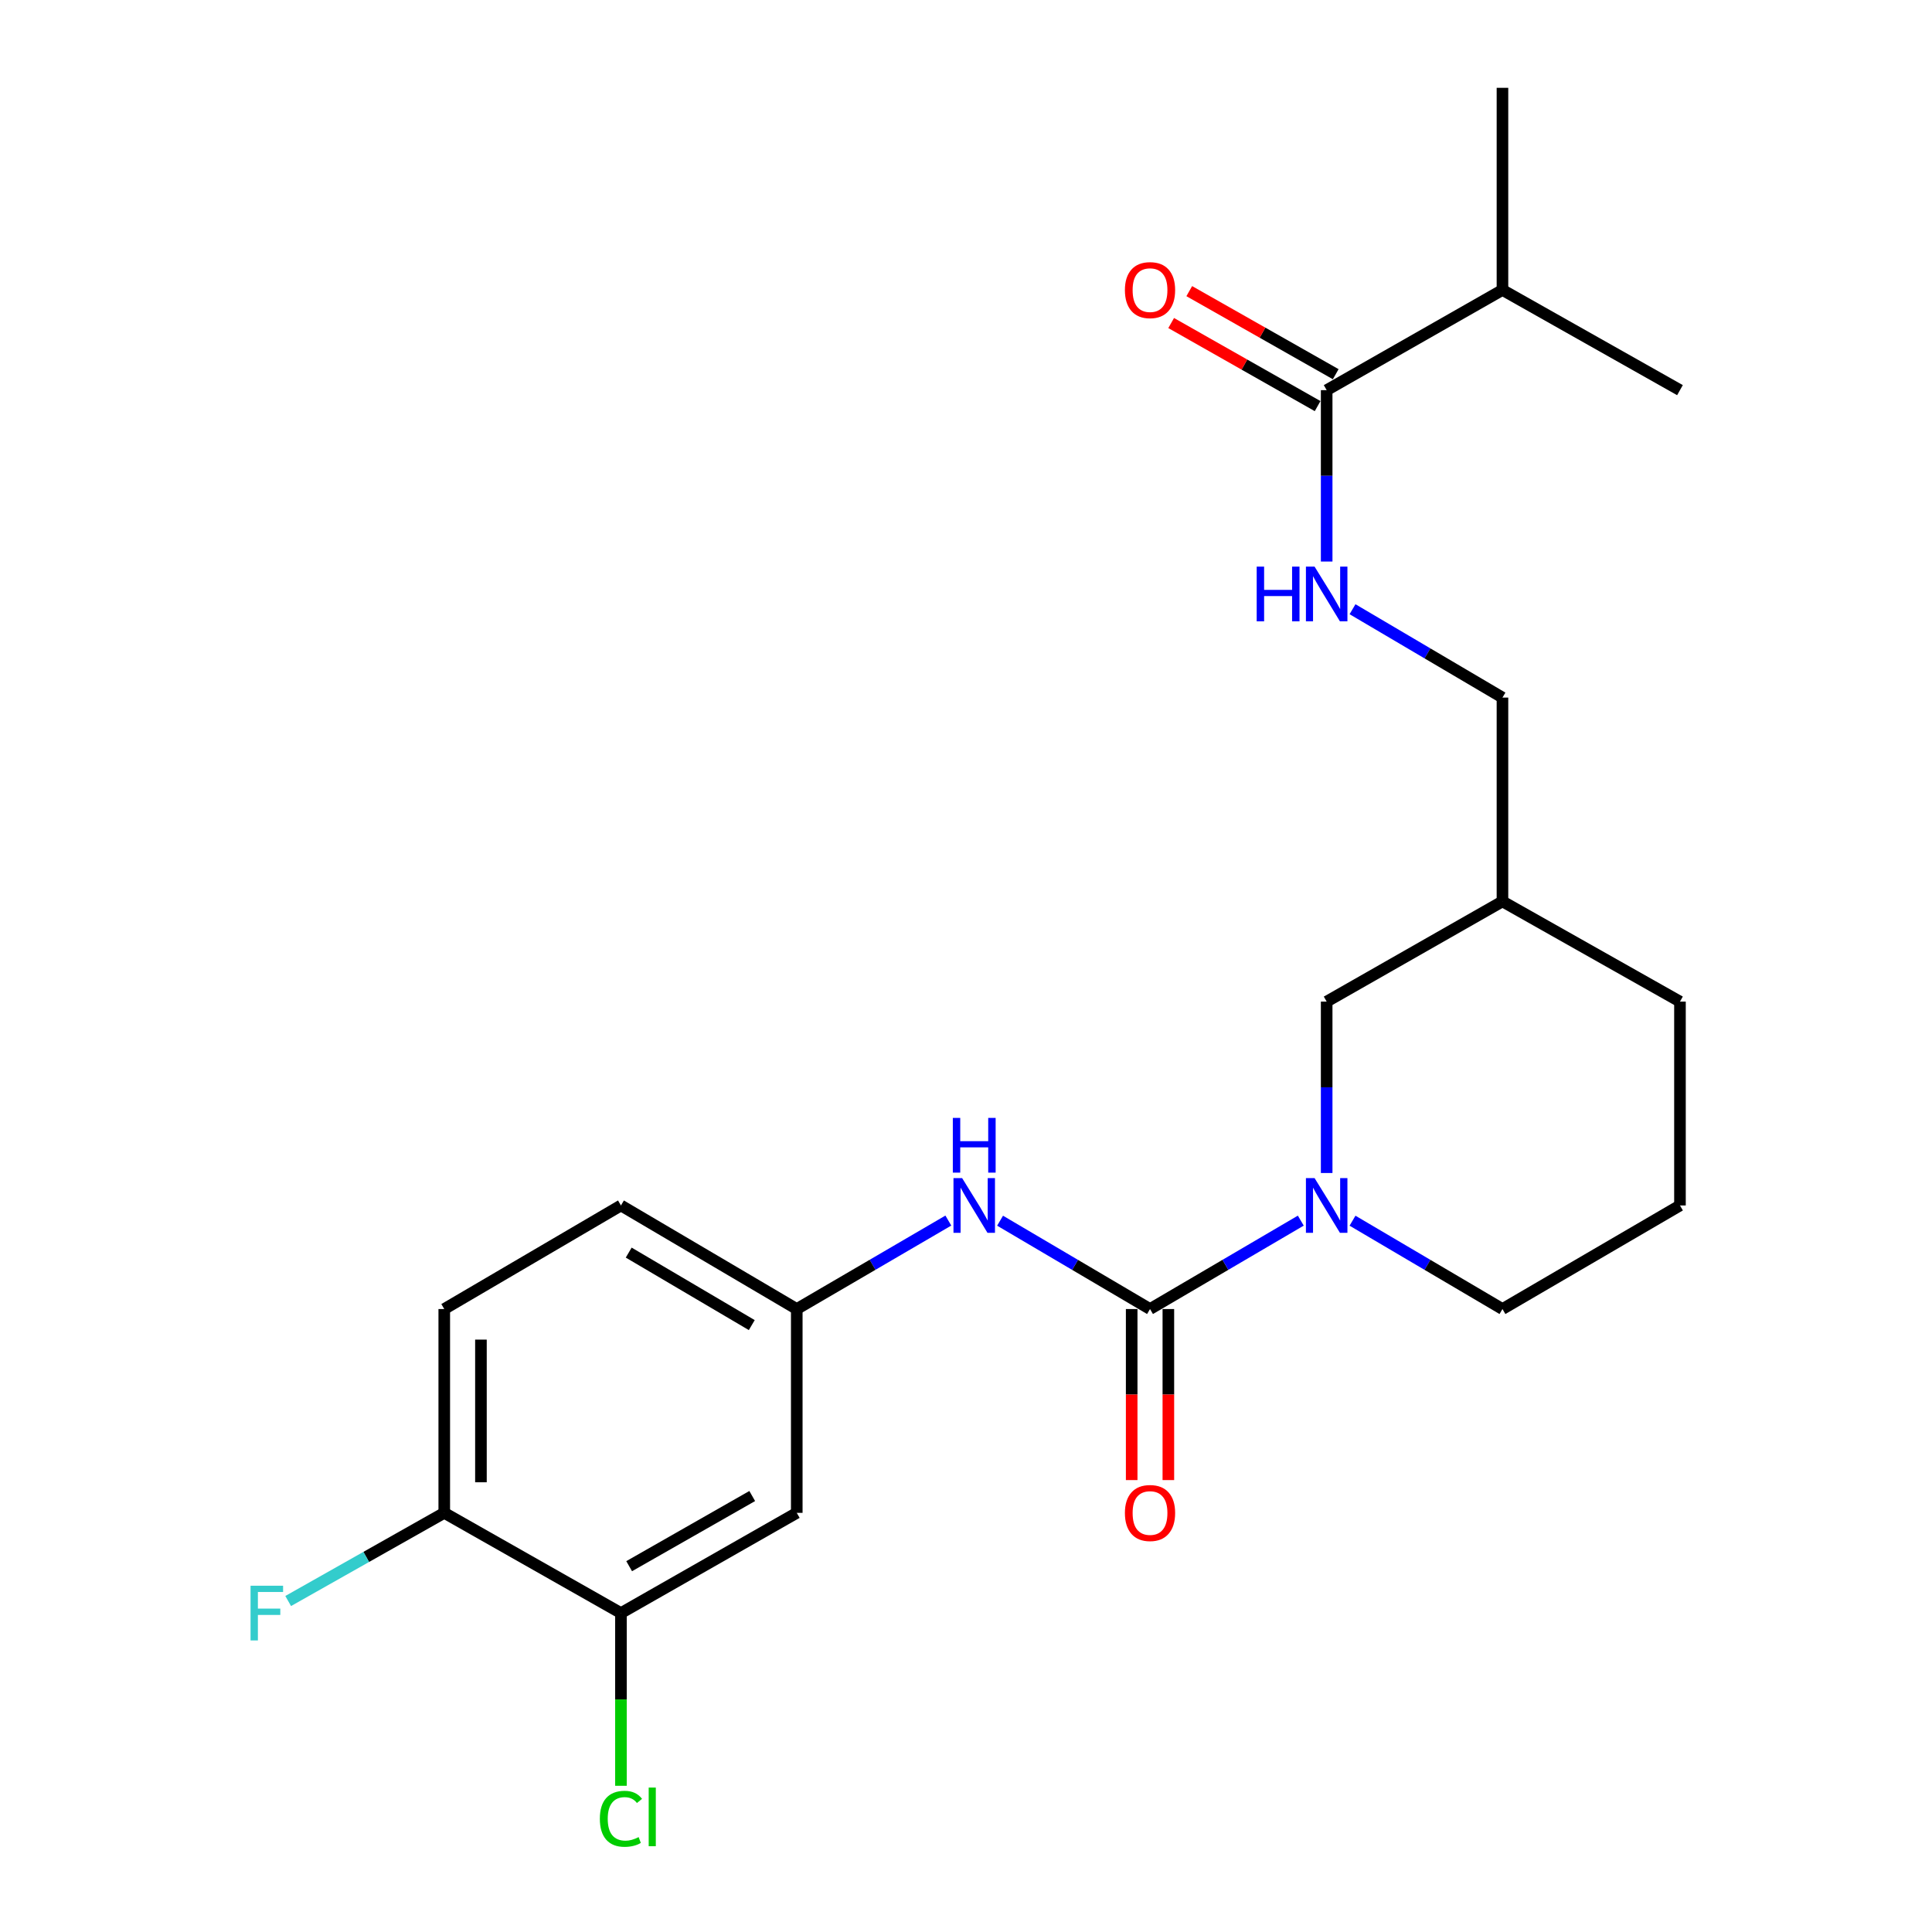 <?xml version='1.0' encoding='iso-8859-1'?>
<svg version='1.1' baseProfile='full'
              xmlns='http://www.w3.org/2000/svg'
                      xmlns:rdkit='http://www.rdkit.org/xml'
                      xmlns:xlink='http://www.w3.org/1999/xlink'
                  xml:space='preserve'
width='1000px' height='1000px' viewBox='0 0 1000 1000'>
<!-- END OF HEADER -->
<rect style='opacity:1.0;fill:#FFFFFF;stroke:none' width='1000' height='1000' x='0' y='0'> </rect>
<path class='bond-0' d='M 595.249,677.555 L 634.271,654.675' style='fill:none;fill-rule:evenodd;stroke:#000000;stroke-width:6px;stroke-linecap:butt;stroke-linejoin:miter;stroke-opacity:1' />
<path class='bond-0' d='M 634.271,654.675 L 673.292,631.795' style='fill:none;fill-rule:evenodd;stroke:#0000FF;stroke-width:6px;stroke-linecap:butt;stroke-linejoin:miter;stroke-opacity:1' />
<path class='bond-1' d='M 595.249,677.555 L 556.444,654.691' style='fill:none;fill-rule:evenodd;stroke:#000000;stroke-width:6px;stroke-linecap:butt;stroke-linejoin:miter;stroke-opacity:1' />
<path class='bond-1' d='M 556.444,654.691 L 517.639,631.828' style='fill:none;fill-rule:evenodd;stroke:#0000FF;stroke-width:6px;stroke-linecap:butt;stroke-linejoin:miter;stroke-opacity:1' />
<path class='bond-8' d='M 585.757,677.555 L 585.757,721.823' style='fill:none;fill-rule:evenodd;stroke:#000000;stroke-width:6px;stroke-linecap:butt;stroke-linejoin:miter;stroke-opacity:1' />
<path class='bond-8' d='M 585.757,721.823 L 585.757,766.09' style='fill:none;fill-rule:evenodd;stroke:#FF0000;stroke-width:6px;stroke-linecap:butt;stroke-linejoin:miter;stroke-opacity:1' />
<path class='bond-8' d='M 604.741,677.555 L 604.741,721.823' style='fill:none;fill-rule:evenodd;stroke:#000000;stroke-width:6px;stroke-linecap:butt;stroke-linejoin:miter;stroke-opacity:1' />
<path class='bond-8' d='M 604.741,721.823 L 604.741,766.09' style='fill:none;fill-rule:evenodd;stroke:#FF0000;stroke-width:6px;stroke-linecap:butt;stroke-linejoin:miter;stroke-opacity:1' />
<path class='bond-6' d='M 686.682,607.146 L 686.682,562.788' style='fill:none;fill-rule:evenodd;stroke:#0000FF;stroke-width:6px;stroke-linecap:butt;stroke-linejoin:miter;stroke-opacity:1' />
<path class='bond-6' d='M 686.682,562.788 L 686.682,518.43' style='fill:none;fill-rule:evenodd;stroke:#000000;stroke-width:6px;stroke-linecap:butt;stroke-linejoin:miter;stroke-opacity:1' />
<path class='bond-18' d='M 700.062,631.828 L 738.867,654.691' style='fill:none;fill-rule:evenodd;stroke:#0000FF;stroke-width:6px;stroke-linecap:butt;stroke-linejoin:miter;stroke-opacity:1' />
<path class='bond-18' d='M 738.867,654.691 L 777.672,677.555' style='fill:none;fill-rule:evenodd;stroke:#000000;stroke-width:6px;stroke-linecap:butt;stroke-linejoin:miter;stroke-opacity:1' />
<path class='bond-7' d='M 490.86,631.764 L 451.632,654.66' style='fill:none;fill-rule:evenodd;stroke:#0000FF;stroke-width:6px;stroke-linecap:butt;stroke-linejoin:miter;stroke-opacity:1' />
<path class='bond-7' d='M 451.632,654.66 L 412.404,677.555' style='fill:none;fill-rule:evenodd;stroke:#000000;stroke-width:6px;stroke-linecap:butt;stroke-linejoin:miter;stroke-opacity:1' />
<path class='bond-2' d='M 686.682,201.942 L 686.682,246.295' style='fill:none;fill-rule:evenodd;stroke:#000000;stroke-width:6px;stroke-linecap:butt;stroke-linejoin:miter;stroke-opacity:1' />
<path class='bond-2' d='M 686.682,246.295 L 686.682,290.648' style='fill:none;fill-rule:evenodd;stroke:#0000FF;stroke-width:6px;stroke-linecap:butt;stroke-linejoin:miter;stroke-opacity:1' />
<path class='bond-10' d='M 691.365,193.686 L 653.463,172.188' style='fill:none;fill-rule:evenodd;stroke:#000000;stroke-width:6px;stroke-linecap:butt;stroke-linejoin:miter;stroke-opacity:1' />
<path class='bond-10' d='M 653.463,172.188 L 615.56,150.689' style='fill:none;fill-rule:evenodd;stroke:#FF0000;stroke-width:6px;stroke-linecap:butt;stroke-linejoin:miter;stroke-opacity:1' />
<path class='bond-10' d='M 681.999,210.199 L 644.096,188.701' style='fill:none;fill-rule:evenodd;stroke:#000000;stroke-width:6px;stroke-linecap:butt;stroke-linejoin:miter;stroke-opacity:1' />
<path class='bond-10' d='M 644.096,188.701 L 606.194,167.203' style='fill:none;fill-rule:evenodd;stroke:#FF0000;stroke-width:6px;stroke-linecap:butt;stroke-linejoin:miter;stroke-opacity:1' />
<path class='bond-14' d='M 686.682,201.942 L 777.672,150.082' style='fill:none;fill-rule:evenodd;stroke:#000000;stroke-width:6px;stroke-linecap:butt;stroke-linejoin:miter;stroke-opacity:1' />
<path class='bond-3' d='M 321.403,834.929 L 412.404,783.048' style='fill:none;fill-rule:evenodd;stroke:#000000;stroke-width:6px;stroke-linecap:butt;stroke-linejoin:miter;stroke-opacity:1' />
<path class='bond-3' d='M 325.65,810.654 L 389.351,774.337' style='fill:none;fill-rule:evenodd;stroke:#000000;stroke-width:6px;stroke-linecap:butt;stroke-linejoin:miter;stroke-opacity:1' />
<path class='bond-15' d='M 321.403,834.929 L 321.403,879.627' style='fill:none;fill-rule:evenodd;stroke:#000000;stroke-width:6px;stroke-linecap:butt;stroke-linejoin:miter;stroke-opacity:1' />
<path class='bond-15' d='M 321.403,879.627 L 321.403,924.324' style='fill:none;fill-rule:evenodd;stroke:#00CC00;stroke-width:6px;stroke-linecap:butt;stroke-linejoin:miter;stroke-opacity:1' />
<path class='bond-24' d='M 321.403,834.929 L 229.949,783.048' style='fill:none;fill-rule:evenodd;stroke:#000000;stroke-width:6px;stroke-linecap:butt;stroke-linejoin:miter;stroke-opacity:1' />
<path class='bond-4' d='M 700.062,315.331 L 738.867,338.199' style='fill:none;fill-rule:evenodd;stroke:#0000FF;stroke-width:6px;stroke-linecap:butt;stroke-linejoin:miter;stroke-opacity:1' />
<path class='bond-4' d='M 738.867,338.199 L 777.672,361.067' style='fill:none;fill-rule:evenodd;stroke:#000000;stroke-width:6px;stroke-linecap:butt;stroke-linejoin:miter;stroke-opacity:1' />
<path class='bond-5' d='M 412.404,783.048 L 412.404,677.555' style='fill:none;fill-rule:evenodd;stroke:#000000;stroke-width:6px;stroke-linecap:butt;stroke-linejoin:miter;stroke-opacity:1' />
<path class='bond-11' d='M 686.682,518.43 L 777.672,466.56' style='fill:none;fill-rule:evenodd;stroke:#000000;stroke-width:6px;stroke-linecap:butt;stroke-linejoin:miter;stroke-opacity:1' />
<path class='bond-16' d='M 412.404,677.555 L 321.403,623.944' style='fill:none;fill-rule:evenodd;stroke:#000000;stroke-width:6px;stroke-linecap:butt;stroke-linejoin:miter;stroke-opacity:1' />
<path class='bond-16' d='M 389.117,685.871 L 325.417,648.343' style='fill:none;fill-rule:evenodd;stroke:#000000;stroke-width:6px;stroke-linecap:butt;stroke-linejoin:miter;stroke-opacity:1' />
<path class='bond-9' d='M 229.949,783.048 L 229.949,677.555' style='fill:none;fill-rule:evenodd;stroke:#000000;stroke-width:6px;stroke-linecap:butt;stroke-linejoin:miter;stroke-opacity:1' />
<path class='bond-9' d='M 248.934,767.224 L 248.934,693.379' style='fill:none;fill-rule:evenodd;stroke:#000000;stroke-width:6px;stroke-linecap:butt;stroke-linejoin:miter;stroke-opacity:1' />
<path class='bond-17' d='M 229.949,783.048 L 189.555,805.865' style='fill:none;fill-rule:evenodd;stroke:#000000;stroke-width:6px;stroke-linecap:butt;stroke-linejoin:miter;stroke-opacity:1' />
<path class='bond-17' d='M 189.555,805.865 L 149.161,828.683' style='fill:none;fill-rule:evenodd;stroke:#33CCCC;stroke-width:6px;stroke-linecap:butt;stroke-linejoin:miter;stroke-opacity:1' />
<path class='bond-13' d='M 777.672,466.56 L 777.672,361.067' style='fill:none;fill-rule:evenodd;stroke:#000000;stroke-width:6px;stroke-linecap:butt;stroke-linejoin:miter;stroke-opacity:1' />
<path class='bond-23' d='M 777.672,466.56 L 869.548,518.43' style='fill:none;fill-rule:evenodd;stroke:#000000;stroke-width:6px;stroke-linecap:butt;stroke-linejoin:miter;stroke-opacity:1' />
<path class='bond-12' d='M 229.949,677.555 L 321.403,623.944' style='fill:none;fill-rule:evenodd;stroke:#000000;stroke-width:6px;stroke-linecap:butt;stroke-linejoin:miter;stroke-opacity:1' />
<path class='bond-21' d='M 777.672,150.082 L 777.672,45.455' style='fill:none;fill-rule:evenodd;stroke:#000000;stroke-width:6px;stroke-linecap:butt;stroke-linejoin:miter;stroke-opacity:1' />
<path class='bond-22' d='M 777.672,150.082 L 869.548,201.942' style='fill:none;fill-rule:evenodd;stroke:#000000;stroke-width:6px;stroke-linecap:butt;stroke-linejoin:miter;stroke-opacity:1' />
<path class='bond-19' d='M 777.672,677.555 L 869.548,623.944' style='fill:none;fill-rule:evenodd;stroke:#000000;stroke-width:6px;stroke-linecap:butt;stroke-linejoin:miter;stroke-opacity:1' />
<path class='bond-20' d='M 869.548,623.944 L 869.548,518.43' style='fill:none;fill-rule:evenodd;stroke:#000000;stroke-width:6px;stroke-linecap:butt;stroke-linejoin:miter;stroke-opacity:1' />
<path  class='atom-1' d='M 680.422 609.784
L 689.702 624.784
Q 690.622 626.264, 692.102 628.944
Q 693.582 631.624, 693.662 631.784
L 693.662 609.784
L 697.422 609.784
L 697.422 638.104
L 693.542 638.104
L 683.582 621.704
Q 682.422 619.784, 681.182 617.584
Q 679.982 615.384, 679.622 614.704
L 679.622 638.104
L 675.942 638.104
L 675.942 609.784
L 680.422 609.784
' fill='#0000FF'/>
<path  class='atom-2' d='M 497.999 609.784
L 507.279 624.784
Q 508.199 626.264, 509.679 628.944
Q 511.159 631.624, 511.239 631.784
L 511.239 609.784
L 514.999 609.784
L 514.999 638.104
L 511.119 638.104
L 501.159 621.704
Q 499.999 619.784, 498.759 617.584
Q 497.559 615.384, 497.199 614.704
L 497.199 638.104
L 493.519 638.104
L 493.519 609.784
L 497.999 609.784
' fill='#0000FF'/>
<path  class='atom-2' d='M 493.179 578.632
L 497.019 578.632
L 497.019 590.672
L 511.499 590.672
L 511.499 578.632
L 515.339 578.632
L 515.339 606.952
L 511.499 606.952
L 511.499 593.872
L 497.019 593.872
L 497.019 606.952
L 493.179 606.952
L 493.179 578.632
' fill='#0000FF'/>
<path  class='atom-5' d='M 650.462 293.285
L 654.302 293.285
L 654.302 305.325
L 668.782 305.325
L 668.782 293.285
L 672.622 293.285
L 672.622 321.605
L 668.782 321.605
L 668.782 308.525
L 654.302 308.525
L 654.302 321.605
L 650.462 321.605
L 650.462 293.285
' fill='#0000FF'/>
<path  class='atom-5' d='M 680.422 293.285
L 689.702 308.285
Q 690.622 309.765, 692.102 312.445
Q 693.582 315.125, 693.662 315.285
L 693.662 293.285
L 697.422 293.285
L 697.422 321.605
L 693.542 321.605
L 683.582 305.205
Q 682.422 303.285, 681.182 301.085
Q 679.982 298.885, 679.622 298.205
L 679.622 321.605
L 675.942 321.605
L 675.942 293.285
L 680.422 293.285
' fill='#0000FF'/>
<path  class='atom-9' d='M 582.249 783.128
Q 582.249 776.328, 585.609 772.528
Q 588.969 768.728, 595.249 768.728
Q 601.529 768.728, 604.889 772.528
Q 608.249 776.328, 608.249 783.128
Q 608.249 790.008, 604.849 793.928
Q 601.449 797.808, 595.249 797.808
Q 589.009 797.808, 585.609 793.928
Q 582.249 790.048, 582.249 783.128
M 595.249 794.608
Q 599.569 794.608, 601.889 791.728
Q 604.249 788.808, 604.249 783.128
Q 604.249 777.568, 601.889 774.768
Q 599.569 771.928, 595.249 771.928
Q 590.929 771.928, 588.569 774.728
Q 586.249 777.528, 586.249 783.128
Q 586.249 788.848, 588.569 791.728
Q 590.929 794.608, 595.249 794.608
' fill='#FF0000'/>
<path  class='atom-11' d='M 582.249 150.162
Q 582.249 143.362, 585.609 139.562
Q 588.969 135.762, 595.249 135.762
Q 601.529 135.762, 604.889 139.562
Q 608.249 143.362, 608.249 150.162
Q 608.249 157.042, 604.849 160.962
Q 601.449 164.842, 595.249 164.842
Q 589.009 164.842, 585.609 160.962
Q 582.249 157.082, 582.249 150.162
M 595.249 161.642
Q 599.569 161.642, 601.889 158.762
Q 604.249 155.842, 604.249 150.162
Q 604.249 144.602, 601.889 141.802
Q 599.569 138.962, 595.249 138.962
Q 590.929 138.962, 588.569 141.762
Q 586.249 144.562, 586.249 150.162
Q 586.249 155.882, 588.569 158.762
Q 590.929 161.642, 595.249 161.642
' fill='#FF0000'/>
<path  class='atom-16' d='M 310.483 941.402
Q 310.483 934.362, 313.763 930.682
Q 317.083 926.962, 323.363 926.962
Q 329.203 926.962, 332.323 931.082
L 329.683 933.242
Q 327.403 930.242, 323.363 930.242
Q 319.083 930.242, 316.803 933.122
Q 314.563 935.962, 314.563 941.402
Q 314.563 947.002, 316.883 949.882
Q 319.243 952.762, 323.803 952.762
Q 326.923 952.762, 330.563 950.882
L 331.683 953.882
Q 330.203 954.842, 327.963 955.402
Q 325.723 955.962, 323.243 955.962
Q 317.083 955.962, 313.763 952.202
Q 310.483 948.442, 310.483 941.402
' fill='#00CC00'/>
<path  class='atom-16' d='M 335.763 925.242
L 339.443 925.242
L 339.443 955.602
L 335.763 955.602
L 335.763 925.242
' fill='#00CC00'/>
<path  class='atom-18' d='M 129.684 820.769
L 146.524 820.769
L 146.524 824.009
L 133.484 824.009
L 133.484 832.609
L 145.084 832.609
L 145.084 835.889
L 133.484 835.889
L 133.484 849.089
L 129.684 849.089
L 129.684 820.769
' fill='#33CCCC'/>
</svg>
